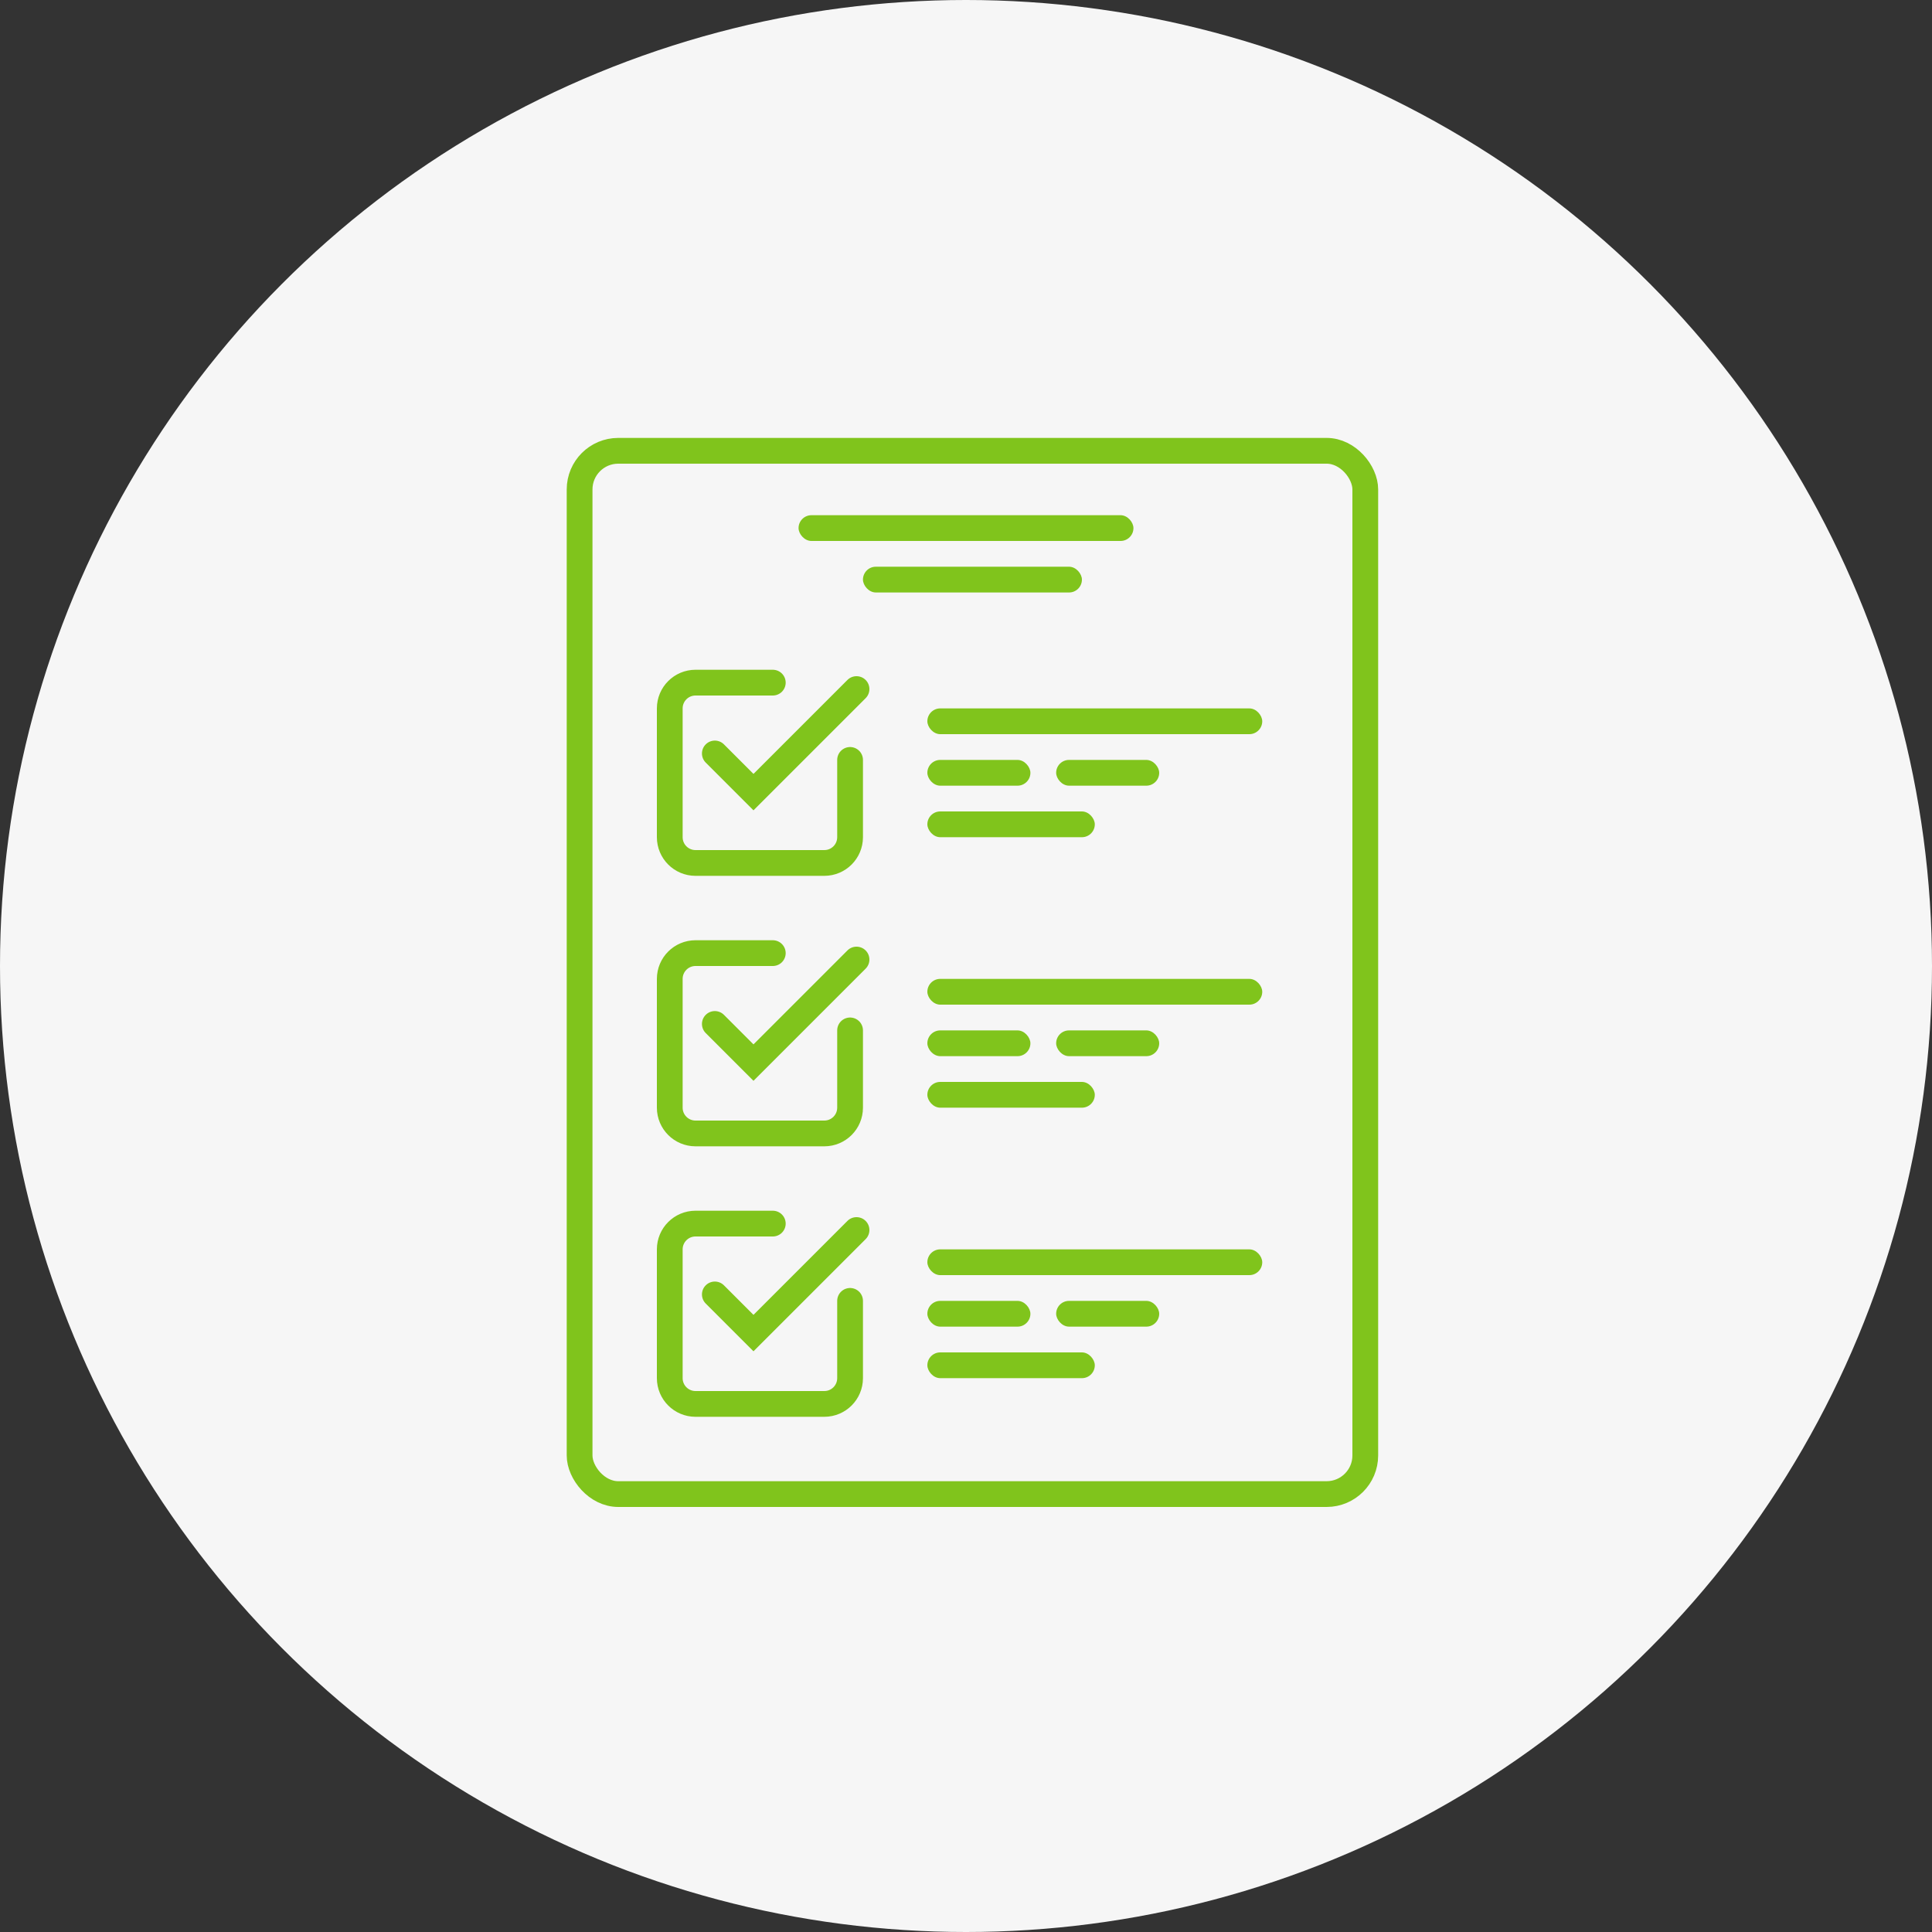 <svg width="150" height="150" viewBox="0 0 150 150" fill="none" xmlns="http://www.w3.org/2000/svg">
    <rect x="0" y="0" width="150" height="150" fill="#333333" stroke="none"/>
    <circle cx="75" cy="75" r="75" fill="#F6F6F6"/>
    <path d="M60 53H54C52.895 53 52 53.895 52 55V65C52 66.105 52.895 67 54 67H64C65.105 67 66 66.105 66 65V59" stroke="#80C41C" stroke-width="2" stroke-linecap="round"/>
    <path d="M60 74H54C52.895 74 52 74.895 52 76V86C52 87.105 52.895 88 54 88H64C65.105 88 66 87.105 66 86V80" stroke="#80C41C" stroke-width="2" stroke-linecap="round"/>
    <path d="M60 95H54C52.895 95 52 95.895 52 97V107C52 108.105 52.895 109 54 109H64C65.105 109 66 108.105 66 107V101" stroke="#80C41C" stroke-width="2" stroke-linecap="round"/>
    <path d="M56.207 57.793C55.817 57.402 55.183 57.402 54.793 57.793C54.402 58.183 54.402 58.817 54.793 59.207L56.207 57.793ZM58.5 61.5L57.793 62.207L58.5 62.914L59.207 62.207L58.5 61.5ZM67.207 54.207C67.598 53.817 67.598 53.183 67.207 52.793C66.817 52.402 66.183 52.402 65.793 52.793L67.207 54.207ZM54.793 59.207L57.793 62.207L59.207 60.793L56.207 57.793L54.793 59.207ZM59.207 62.207L67.207 54.207L65.793 52.793L57.793 60.793L59.207 62.207Z" fill="#80C41C"/>
    <path d="M56.207 78.793C55.817 78.402 55.183 78.402 54.793 78.793C54.402 79.183 54.402 79.817 54.793 80.207L56.207 78.793ZM58.5 82.5L57.793 83.207L58.5 83.914L59.207 83.207L58.5 82.5ZM67.207 75.207C67.598 74.817 67.598 74.183 67.207 73.793C66.817 73.402 66.183 73.402 65.793 73.793L67.207 75.207ZM54.793 80.207L57.793 83.207L59.207 81.793L56.207 78.793L54.793 80.207ZM59.207 83.207L67.207 75.207L65.793 73.793L57.793 81.793L59.207 83.207Z" fill="#80C41C"/>
    <path d="M56.207 99.793C55.817 99.402 55.183 99.402 54.793 99.793C54.402 100.183 54.402 100.817 54.793 101.207L56.207 99.793ZM58.5 103.5L57.793 104.207L58.5 104.914L59.207 104.207L58.5 103.5ZM67.207 96.207C67.598 95.817 67.598 95.183 67.207 94.793C66.817 94.402 66.183 94.402 65.793 94.793L67.207 96.207ZM54.793 101.207L57.793 104.207L59.207 102.793L56.207 99.793L54.793 101.207ZM59.207 104.207L67.207 96.207L65.793 94.793L57.793 102.793L59.207 104.207Z" fill="#80C41C"/>
    <rect x="72" y="55" width="26" height="2" rx="1" fill="#80C41C"/>
    <rect x="62" y="40" width="26" height="2" rx="1" fill="#80C41C"/>
    <rect x="67" y="44" width="17" height="2" rx="1" fill="#80C41C"/>
    <rect x="72" y="76" width="26" height="2" rx="1" fill="#80C41C"/>
    <rect x="72" y="97" width="26" height="2" rx="1" fill="#80C41C"/>
    <rect x="72" y="59" width="8" height="2" rx="1" fill="#80C41C"/>
    <rect x="72" y="80" width="8" height="2" rx="1" fill="#80C41C"/>
    <rect x="72" y="101" width="8" height="2" rx="1" fill="#80C41C"/>
    <rect x="72" y="63" width="13" height="2" rx="1" fill="#80C41C"/>
    <rect x="72" y="84" width="13" height="2" rx="1" fill="#80C41C"/>
    <rect x="72" y="105" width="13" height="2" rx="1" fill="#80C41C"/>
    <rect x="82" y="59" width="8" height="2" rx="1" fill="#80C41C"/>
    <rect x="82" y="80" width="8" height="2" rx="1" fill="#80C41C"/>
    <rect x="82" y="101" width="8" height="2" rx="1" fill="#80C41C"/>
    <rect x="45" y="35" width="61" height="81" rx="3" stroke="#80C41C" stroke-width="2"/>
</svg>